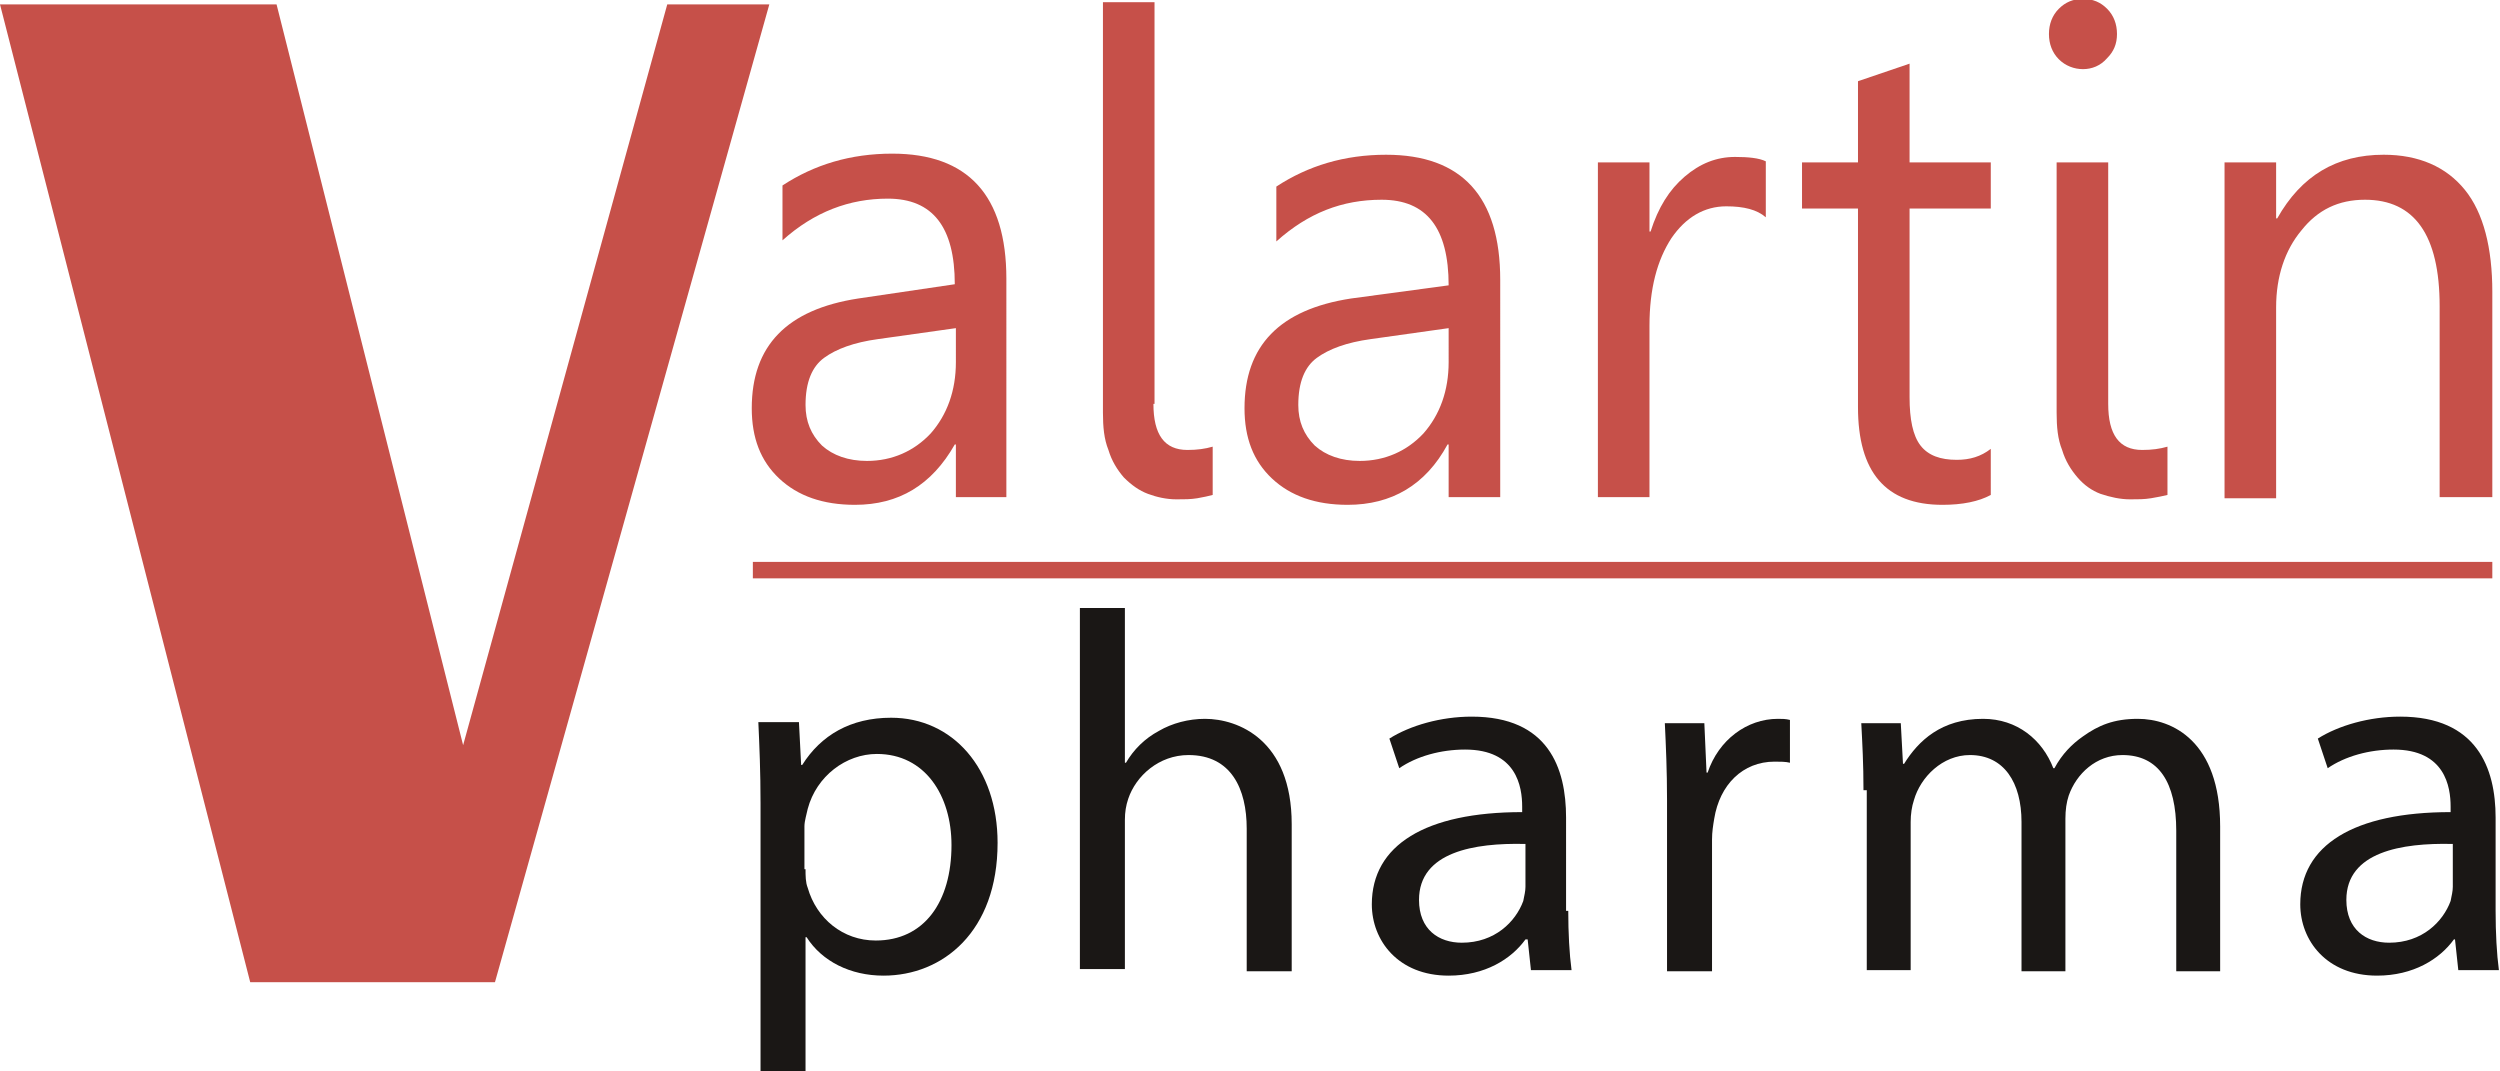 <?xml version="1.0" encoding="UTF-8"?> <svg xmlns="http://www.w3.org/2000/svg" xmlns:xlink="http://www.w3.org/1999/xlink" version="1.1" id="Слой_1" x="0px" y="0px" viewBox="0 0 227.8 97.6" style="enable-background:new 0 0 227.8 97.6;" xml:space="preserve"> <style type="text/css"> .st0{fill:#C65049;} .st1{fill:#1A1715;} </style> <g> <path class="st0" d="M87.1,29.9l-7.1,1c-2.2,0.3-3.8,0.9-4.9,1.7c-1.1,0.8-1.7,2.2-1.7,4.3c0,1.5,0.5,2.7,1.5,3.7 c1,0.9,2.4,1.4,4.1,1.4c2.3,0,4.3-0.9,5.8-2.5c1.5-1.7,2.3-3.9,2.3-6.5V29.9z M91.8,45.3h-4.7v-4.8H87c-2.1,3.7-5.1,5.5-9.1,5.5 c-2.9,0-5.2-0.8-6.9-2.4c-1.7-1.6-2.5-3.7-2.5-6.4c0-5.7,3.2-9,9.7-10l8.8-1.3c0-5.2-2-7.8-6.1-7.8c-3.5,0-6.7,1.2-9.6,3.8v-5 c2.9-1.9,6.2-2.9,10-2.9c6.9,0,10.4,3.8,10.4,11.4V45.3z"></path> <path class="st0" d="M105.1,36.8c0,2.8,1,4.2,3.1,4.2c0.9,0,1.6-0.1,2.3-0.3v4.4c-0.4,0.1-0.8,0.2-1.4,0.3 c-0.6,0.1-1.2,0.1-1.9,0.1c-0.9,0-1.8-0.2-2.6-0.5c-0.8-0.3-1.5-0.8-2.2-1.5c-0.6-0.7-1.1-1.5-1.4-2.5c-0.4-1-0.5-2.1-0.5-3.4V0.2 h4.7V36.8z"></path> <path class="st0" d="M132,29.9l-7.1,1c-2.2,0.3-3.8,0.9-4.9,1.7c-1.1,0.8-1.7,2.2-1.7,4.3c0,1.5,0.5,2.7,1.5,3.7 c1,0.9,2.4,1.4,4.1,1.4c2.3,0,4.3-0.9,5.8-2.5c1.5-1.7,2.3-3.9,2.3-6.5V29.9z M136.7,45.3H132v-4.8h-0.1c-2,3.7-5.1,5.5-9.1,5.5 c-2.9,0-5.2-0.8-6.9-2.4c-1.7-1.6-2.5-3.7-2.5-6.4c0-5.7,3.2-9,9.7-10L132,26c0-5.2-2-7.8-6.1-7.8c-3.6,0-6.7,1.2-9.6,3.8v-5 c2.9-1.9,6.2-2.9,10-2.9c6.9,0,10.4,3.8,10.4,11.4V45.3z"></path> <path class="st0" d="M160.9,19.8c-0.8-0.7-2-1-3.6-1c-2,0-3.7,1-5,2.9c-1.3,2-2,4.6-2,8v15.6h-4.7V14.8h4.7v6.3h0.1 c0.7-2.2,1.7-3.8,3.1-5c1.4-1.2,2.9-1.8,4.6-1.8c1.2,0,2.2,0.1,2.8,0.4V19.8z"></path> <path class="st0" d="M181.4,45.1c-1.1,0.6-2.6,0.9-4.4,0.9c-5.2,0-7.7-3-7.7-8.9V19h-5.1v-4.2h5.1V7.4l4.7-1.6v9h7.4V19H174v17.2 c0,2,0.3,3.5,1,4.4c0.7,0.9,1.8,1.3,3.3,1.3c1.2,0,2.2-0.3,3.1-1V45.1z"></path> <path class="st0" d="M189.8,6.3c-0.8,0-1.6-0.3-2.2-0.9c-0.6-0.6-0.9-1.4-0.9-2.3c0-0.9,0.3-1.7,0.9-2.3c0.6-0.6,1.3-0.9,2.2-0.9 c0.9,0,1.6,0.3,2.2,0.9c0.6,0.6,0.9,1.4,0.9,2.3c0,0.9-0.3,1.6-0.9,2.2C191.4,6,190.6,6.3,189.8,6.3"></path> <path class="st0" d="M192.1,36.8c0,2.8,1,4.2,3.1,4.2c0.9,0,1.6-0.1,2.3-0.3v4.4c-0.4,0.1-0.9,0.2-1.5,0.3 c-0.6,0.1-1.2,0.1-1.9,0.1c-0.9,0-1.8-0.2-2.7-0.5c-0.8-0.3-1.5-0.8-2.1-1.5c-0.6-0.7-1.1-1.5-1.4-2.5c-0.4-1-0.5-2.1-0.5-3.4V14.8 h4.7V36.8z"></path> <path class="st0" d="M227,45.3h-4.7V27.9c0-6.5-2.3-9.7-6.8-9.7c-2.4,0-4.3,0.9-5.8,2.8c-1.5,1.8-2.3,4.2-2.3,7v17.4h-4.7V14.8h4.7 v5.1h0.1c2.2-3.9,5.4-5.8,9.7-5.8c3.2,0,5.7,1.1,7.4,3.2c1.7,2.1,2.5,5.3,2.5,9.3V45.3z"></path> <polygon class="st0" points="70.1,0.4 45.1,89.5 22.8,89.5 0,0.4 25.2,0.4 42.2,67.9 60.8,0.4 "></polygon> <path class="st1" d="M73.4,79.2c0,0.6,0,1.2,0.2,1.7c0.8,2.8,3.2,4.8,6.2,4.8c4.4,0,6.9-3.5,6.9-8.7c0-4.5-2.4-8.3-6.8-8.3 c-2.8,0-5.5,2-6.3,5c-0.1,0.5-0.3,1.1-0.3,1.6V79.2z M69.3,73.2c0-2.9-0.1-5.2-0.2-7.4h3.7l0.2,3.9h0.1c1.7-2.7,4.4-4.3,8.1-4.3 c5.6,0,9.7,4.6,9.7,11.4c0,8.1-5,12.1-10.4,12.1c-3,0-5.6-1.3-7-3.5h-0.1v12.2h-4.1V73.2z"></path> <path class="st1" d="M98.4,55.4h4.1v14.1h0.1c0.7-1.2,1.7-2.2,3-2.9c1.2-0.7,2.7-1.1,4.2-1.1c3,0,7.9,1.9,7.9,9.6v13.4h-4.1V75.5 c0-3.6-1.4-6.7-5.3-6.7c-2.7,0-4.8,1.9-5.5,4c-0.2,0.6-0.3,1.2-0.3,1.9v13.6h-4.1V55.4z"></path> <path class="st1" d="M138.9,76.9c-4.5-0.1-9.6,0.7-9.6,5.1c0,2.7,1.8,3.9,3.9,3.9c3,0,4.9-1.9,5.6-3.8c0.1-0.5,0.2-0.9,0.2-1.3 V76.9z M142.9,83c0,2,0.1,3.9,0.3,5.4h-3.7l-0.3-2.8H139c-1.3,1.8-3.7,3.3-7,3.3c-4.6,0-7-3.2-7-6.5c0-5.4,4.9-8.4,13.7-8.4v-0.5 c0-1.8-0.5-5.2-5.2-5.2c-2.2,0-4.4,0.6-6,1.7l-0.9-2.7c1.9-1.2,4.7-2,7.5-2c7,0,8.6,4.7,8.6,9.2V83z"></path> <path class="st1" d="M151.9,72.9c0-2.7-0.1-4.9-0.2-7h3.6l0.2,4.5h0.1c1-3,3.6-4.9,6.4-4.9c0.4,0,0.7,0,1.1,0.1v3.9 c-0.4-0.1-0.9-0.1-1.4-0.1c-2.9,0-5,2.1-5.5,5.2c-0.1,0.6-0.2,1.2-0.2,1.9v12h-4.1V72.9z"></path> <path class="st1" d="M169.8,72c0-2.4-0.1-4.2-0.2-6.1h3.6l0.2,3.7h0.1c1.3-2.1,3.4-4.1,7.2-4.1c3.1,0,5.4,1.9,6.4,4.5h0.1 c0.7-1.3,1.6-2.2,2.6-2.9c1.4-1,2.8-1.6,5-1.6c3.1,0,7.5,2,7.5,9.8v13.2h-4V75.7c0-4.4-1.6-6.9-4.9-6.9c-2.4,0-4.2,1.7-4.9,3.7 c-0.2,0.6-0.3,1.3-0.3,2.1v13.9h-4V74.9c0-3.6-1.6-6.1-4.7-6.1c-2.5,0-4.5,2-5.1,4.1c-0.2,0.6-0.3,1.3-0.3,2v13.5h-4V72z"></path> <path class="st1" d="M223.4,76.9c-4.5-0.1-9.6,0.7-9.6,5.1c0,2.7,1.8,3.9,3.9,3.9c3,0,4.9-1.9,5.6-3.8c0.1-0.5,0.2-0.9,0.2-1.3 V76.9z M227.4,83c0,2,0.1,3.9,0.3,5.4H224l-0.3-2.8h-0.1c-1.3,1.8-3.7,3.3-7,3.3c-4.6,0-7-3.2-7-6.5c0-5.4,4.9-8.4,13.7-8.4v-0.5 c0-1.8-0.5-5.2-5.2-5.2c-2.2,0-4.4,0.6-6,1.7l-0.9-2.7c1.9-1.2,4.7-2,7.5-2c7,0,8.7,4.7,8.7,9.2V83z"></path> <rect x="68.6" y="51.2" class="st0" width="158.5" height="1.5"></rect> </g> </svg> 
